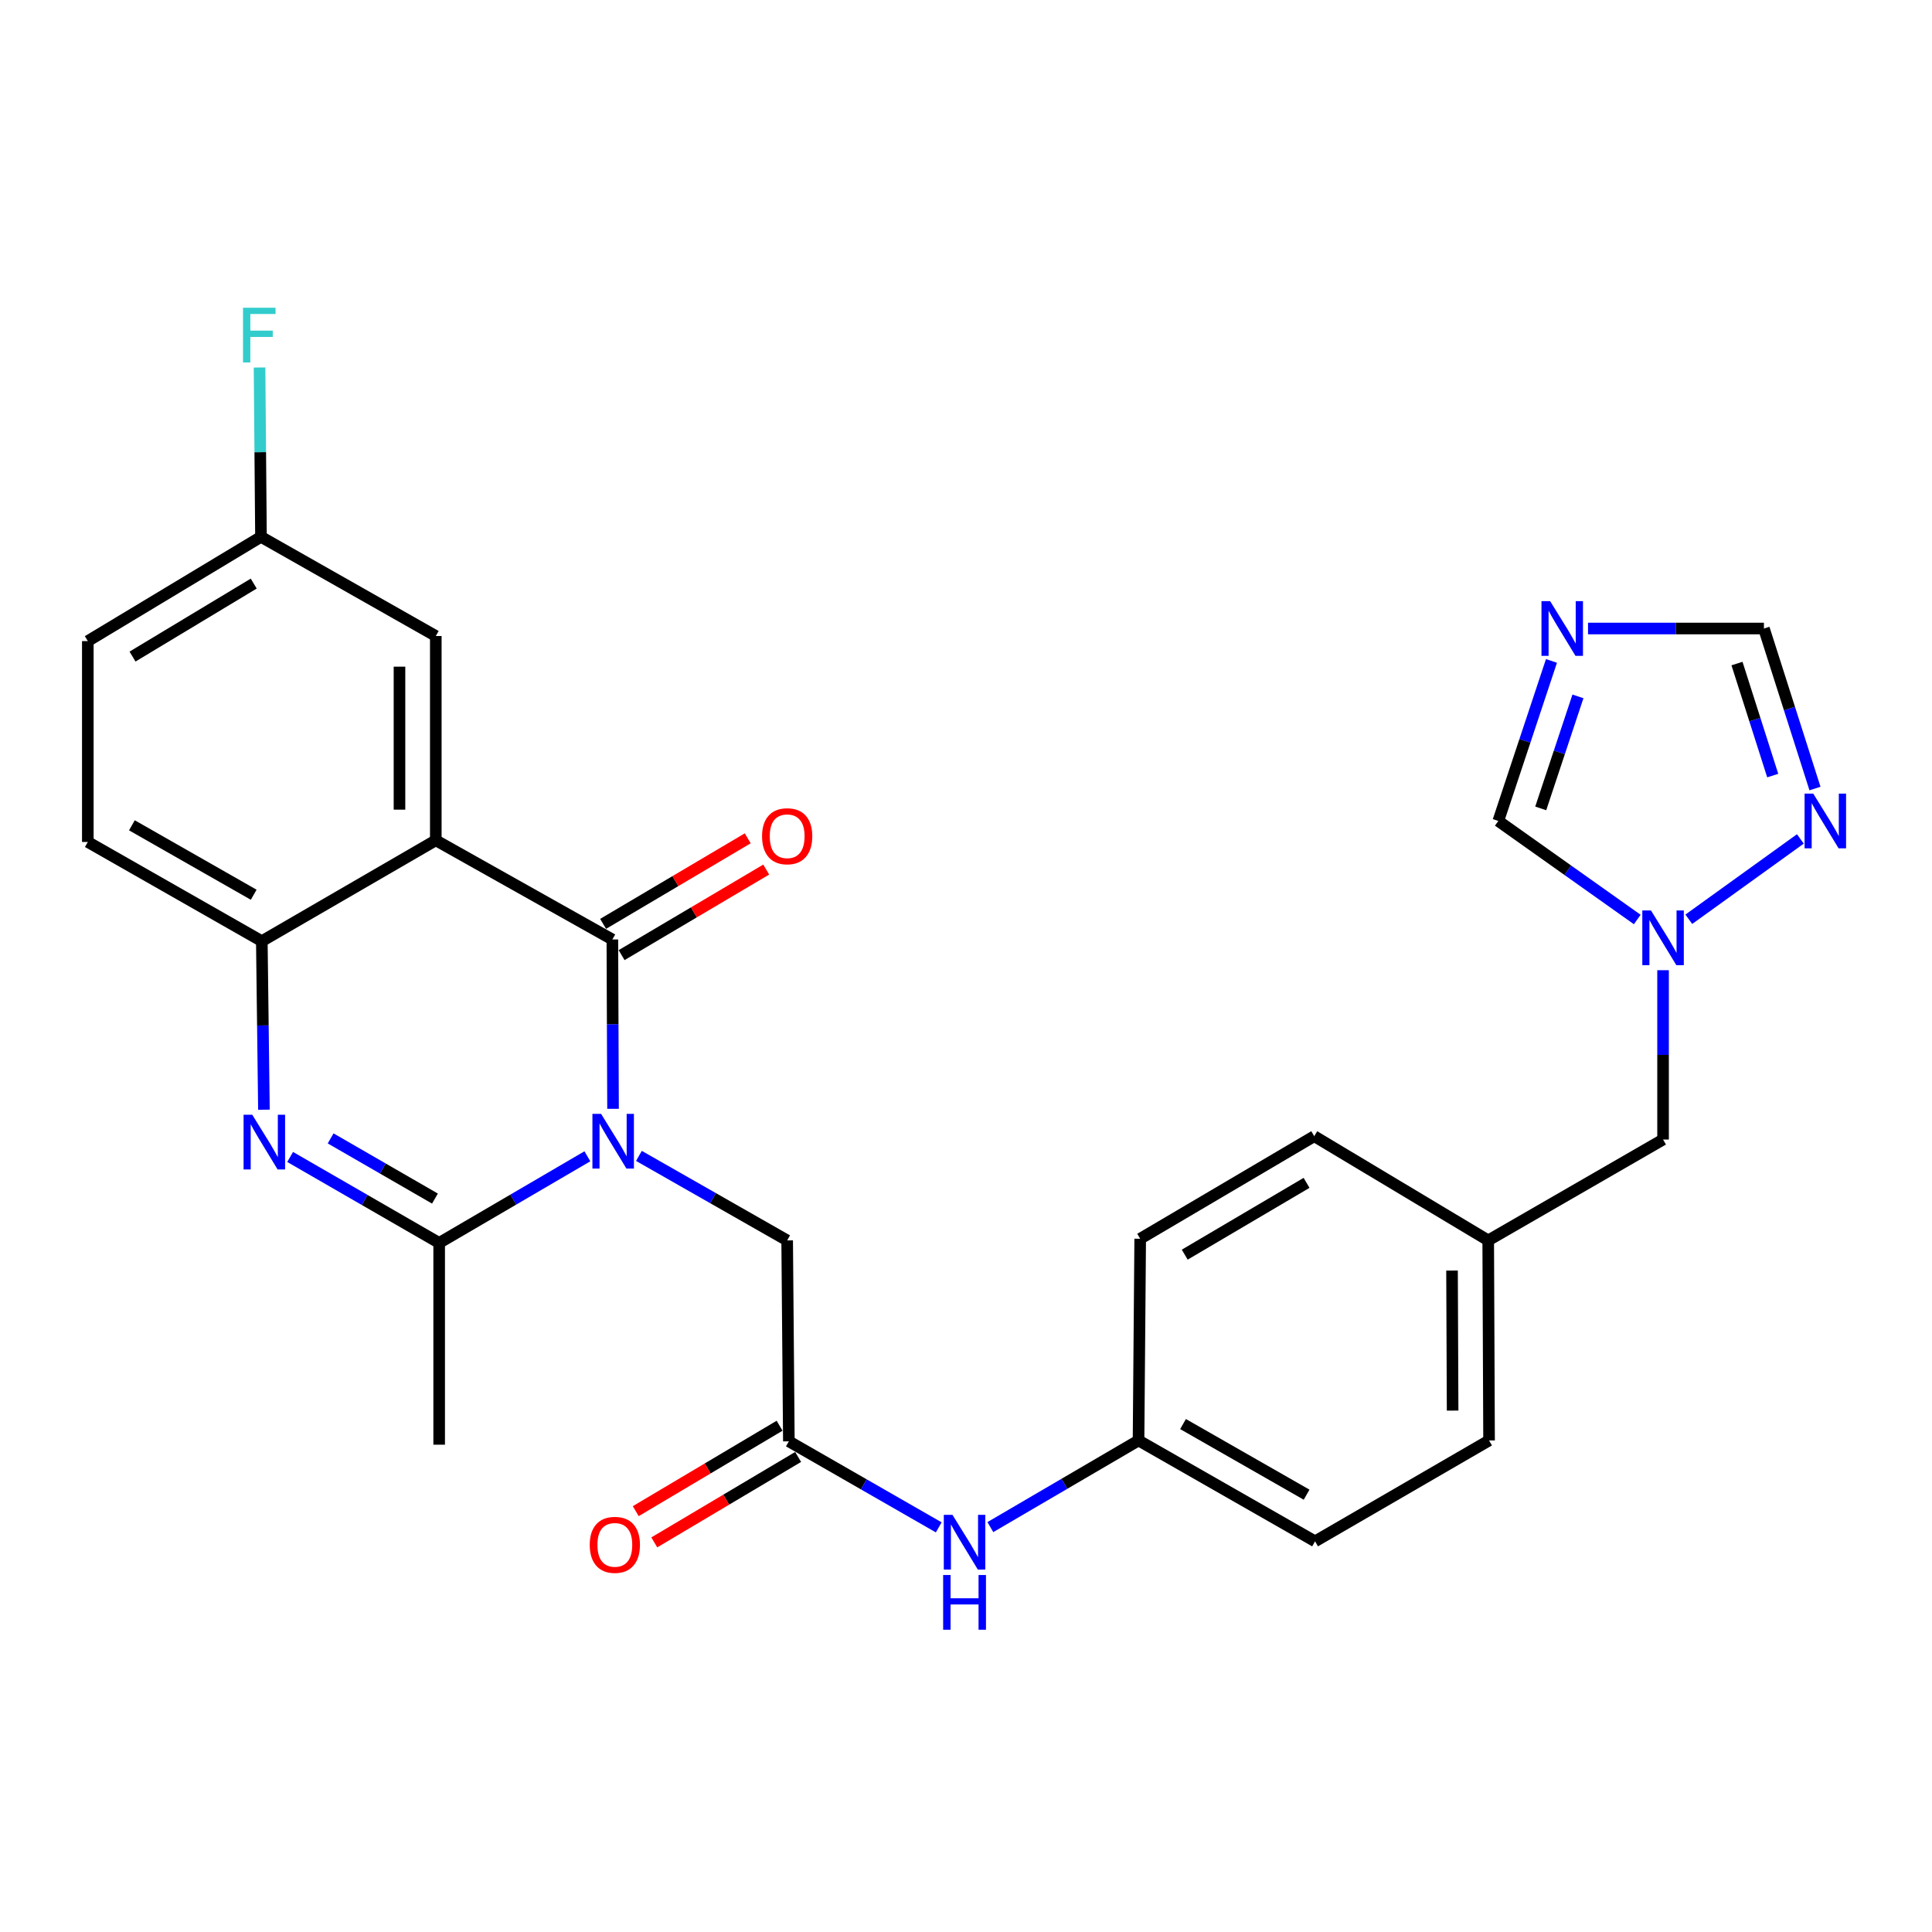 <?xml version='1.0' encoding='iso-8859-1'?>
<svg version='1.1' baseProfile='full'
              xmlns='http://www.w3.org/2000/svg'
                      xmlns:rdkit='http://www.rdkit.org/xml'
                      xmlns:xlink='http://www.w3.org/1999/xlink'
                  xml:space='preserve'
width='1000px' height='1000px' viewBox='0 0 1000 1000'>
<!-- END OF HEADER -->
<rect style='opacity:1.0;fill:#FFFFFF;stroke:none' width='1000' height='1000' x='0' y='0'> </rect>
<path class='bond-0' d='M 317.308,573.92 L 317.132,530.1' style='fill:none;fill-rule:evenodd;stroke:#0000FF;stroke-width:6px;stroke-linecap:butt;stroke-linejoin:miter;stroke-opacity:1' />
<path class='bond-0' d='M 317.132,530.1 L 316.957,486.28' style='fill:none;fill-rule:evenodd;stroke:#000000;stroke-width:6px;stroke-linecap:butt;stroke-linejoin:miter;stroke-opacity:1' />
<path class='bond-2' d='M 304.027,598.493 L 265.67,620.916' style='fill:none;fill-rule:evenodd;stroke:#0000FF;stroke-width:6px;stroke-linecap:butt;stroke-linejoin:miter;stroke-opacity:1' />
<path class='bond-2' d='M 265.67,620.916 L 227.313,643.338' style='fill:none;fill-rule:evenodd;stroke:#000000;stroke-width:6px;stroke-linecap:butt;stroke-linejoin:miter;stroke-opacity:1' />
<path class='bond-8' d='M 330.707,598.29 L 369.072,620.162' style='fill:none;fill-rule:evenodd;stroke:#0000FF;stroke-width:6px;stroke-linecap:butt;stroke-linejoin:miter;stroke-opacity:1' />
<path class='bond-8' d='M 369.072,620.162 L 407.437,642.033' style='fill:none;fill-rule:evenodd;stroke:#000000;stroke-width:6px;stroke-linecap:butt;stroke-linejoin:miter;stroke-opacity:1' />
<path class='bond-1' d='M 316.957,486.28 L 225.569,434.937' style='fill:none;fill-rule:evenodd;stroke:#000000;stroke-width:6px;stroke-linecap:butt;stroke-linejoin:miter;stroke-opacity:1' />
<path class='bond-13' d='M 321.742,494.369 L 359.168,472.228' style='fill:none;fill-rule:evenodd;stroke:#000000;stroke-width:6px;stroke-linecap:butt;stroke-linejoin:miter;stroke-opacity:1' />
<path class='bond-13' d='M 359.168,472.228 L 396.594,450.088' style='fill:none;fill-rule:evenodd;stroke:#FF0000;stroke-width:6px;stroke-linecap:butt;stroke-linejoin:miter;stroke-opacity:1' />
<path class='bond-13' d='M 312.172,478.192 L 349.598,456.051' style='fill:none;fill-rule:evenodd;stroke:#000000;stroke-width:6px;stroke-linecap:butt;stroke-linejoin:miter;stroke-opacity:1' />
<path class='bond-13' d='M 349.598,456.051 L 387.024,433.911' style='fill:none;fill-rule:evenodd;stroke:#FF0000;stroke-width:6px;stroke-linecap:butt;stroke-linejoin:miter;stroke-opacity:1' />
<path class='bond-12' d='M 225.569,434.937 L 225.569,329.201' style='fill:none;fill-rule:evenodd;stroke:#000000;stroke-width:6px;stroke-linecap:butt;stroke-linejoin:miter;stroke-opacity:1' />
<path class='bond-12' d='M 206.773,419.076 L 206.773,345.061' style='fill:none;fill-rule:evenodd;stroke:#000000;stroke-width:6px;stroke-linecap:butt;stroke-linejoin:miter;stroke-opacity:1' />
<path class='bond-28' d='M 225.569,434.937 L 135.517,487.147' style='fill:none;fill-rule:evenodd;stroke:#000000;stroke-width:6px;stroke-linecap:butt;stroke-linejoin:miter;stroke-opacity:1' />
<path class='bond-3' d='M 227.313,643.338 L 188.743,621.09' style='fill:none;fill-rule:evenodd;stroke:#000000;stroke-width:6px;stroke-linecap:butt;stroke-linejoin:miter;stroke-opacity:1' />
<path class='bond-3' d='M 188.743,621.09 L 150.174,598.841' style='fill:none;fill-rule:evenodd;stroke:#0000FF;stroke-width:6px;stroke-linecap:butt;stroke-linejoin:miter;stroke-opacity:1' />
<path class='bond-3' d='M 225.133,620.383 L 198.135,604.809' style='fill:none;fill-rule:evenodd;stroke:#000000;stroke-width:6px;stroke-linecap:butt;stroke-linejoin:miter;stroke-opacity:1' />
<path class='bond-3' d='M 198.135,604.809 L 171.136,589.234' style='fill:none;fill-rule:evenodd;stroke:#0000FF;stroke-width:6px;stroke-linecap:butt;stroke-linejoin:miter;stroke-opacity:1' />
<path class='bond-21' d='M 227.313,643.338 L 227.313,747.769' style='fill:none;fill-rule:evenodd;stroke:#000000;stroke-width:6px;stroke-linecap:butt;stroke-linejoin:miter;stroke-opacity:1' />
<path class='bond-4' d='M 136.612,574.379 L 136.064,530.763' style='fill:none;fill-rule:evenodd;stroke:#0000FF;stroke-width:6px;stroke-linecap:butt;stroke-linejoin:miter;stroke-opacity:1' />
<path class='bond-4' d='M 136.064,530.763 L 135.517,487.147' style='fill:none;fill-rule:evenodd;stroke:#000000;stroke-width:6px;stroke-linecap:butt;stroke-linejoin:miter;stroke-opacity:1' />
<path class='bond-15' d='M 135.517,487.147 L 45.455,435.804' style='fill:none;fill-rule:evenodd;stroke:#000000;stroke-width:6px;stroke-linecap:butt;stroke-linejoin:miter;stroke-opacity:1' />
<path class='bond-15' d='M 131.316,463.117 L 68.273,427.176' style='fill:none;fill-rule:evenodd;stroke:#000000;stroke-width:6px;stroke-linecap:butt;stroke-linejoin:miter;stroke-opacity:1' />
<path class='bond-5' d='M 803.033,342.101 L 789.275,383.512' style='fill:none;fill-rule:evenodd;stroke:#0000FF;stroke-width:6px;stroke-linecap:butt;stroke-linejoin:miter;stroke-opacity:1' />
<path class='bond-5' d='M 789.275,383.512 L 775.518,424.923' style='fill:none;fill-rule:evenodd;stroke:#000000;stroke-width:6px;stroke-linecap:butt;stroke-linejoin:miter;stroke-opacity:1' />
<path class='bond-5' d='M 816.743,360.45 L 807.112,389.438' style='fill:none;fill-rule:evenodd;stroke:#0000FF;stroke-width:6px;stroke-linecap:butt;stroke-linejoin:miter;stroke-opacity:1' />
<path class='bond-5' d='M 807.112,389.438 L 797.482,418.425' style='fill:none;fill-rule:evenodd;stroke:#000000;stroke-width:6px;stroke-linecap:butt;stroke-linejoin:miter;stroke-opacity:1' />
<path class='bond-31' d='M 821.959,325.317 L 867.483,325.317' style='fill:none;fill-rule:evenodd;stroke:#0000FF;stroke-width:6px;stroke-linecap:butt;stroke-linejoin:miter;stroke-opacity:1' />
<path class='bond-31' d='M 867.483,325.317 L 913.008,325.317' style='fill:none;fill-rule:evenodd;stroke:#000000;stroke-width:6px;stroke-linecap:butt;stroke-linejoin:miter;stroke-opacity:1' />
<path class='bond-6' d='M 860.798,502.174 L 860.798,545.998' style='fill:none;fill-rule:evenodd;stroke:#0000FF;stroke-width:6px;stroke-linecap:butt;stroke-linejoin:miter;stroke-opacity:1' />
<path class='bond-6' d='M 860.798,545.998 L 860.798,589.823' style='fill:none;fill-rule:evenodd;stroke:#000000;stroke-width:6px;stroke-linecap:butt;stroke-linejoin:miter;stroke-opacity:1' />
<path class='bond-7' d='M 874.125,475.806 L 931.866,434.225' style='fill:none;fill-rule:evenodd;stroke:#0000FF;stroke-width:6px;stroke-linecap:butt;stroke-linejoin:miter;stroke-opacity:1' />
<path class='bond-11' d='M 847.444,475.933 L 811.481,450.428' style='fill:none;fill-rule:evenodd;stroke:#0000FF;stroke-width:6px;stroke-linecap:butt;stroke-linejoin:miter;stroke-opacity:1' />
<path class='bond-11' d='M 811.481,450.428 L 775.518,424.923' style='fill:none;fill-rule:evenodd;stroke:#000000;stroke-width:6px;stroke-linecap:butt;stroke-linejoin:miter;stroke-opacity:1' />
<path class='bond-10' d='M 939.432,408.149 L 926.22,366.733' style='fill:none;fill-rule:evenodd;stroke:#0000FF;stroke-width:6px;stroke-linecap:butt;stroke-linejoin:miter;stroke-opacity:1' />
<path class='bond-10' d='M 926.22,366.733 L 913.008,325.317' style='fill:none;fill-rule:evenodd;stroke:#000000;stroke-width:6px;stroke-linecap:butt;stroke-linejoin:miter;stroke-opacity:1' />
<path class='bond-10' d='M 917.562,401.437 L 908.313,372.445' style='fill:none;fill-rule:evenodd;stroke:#0000FF;stroke-width:6px;stroke-linecap:butt;stroke-linejoin:miter;stroke-opacity:1' />
<path class='bond-10' d='M 908.313,372.445 L 899.065,343.454' style='fill:none;fill-rule:evenodd;stroke:#000000;stroke-width:6px;stroke-linecap:butt;stroke-linejoin:miter;stroke-opacity:1' />
<path class='bond-9' d='M 407.437,642.033 L 408.314,746.036' style='fill:none;fill-rule:evenodd;stroke:#000000;stroke-width:6px;stroke-linecap:butt;stroke-linejoin:miter;stroke-opacity:1' />
<path class='bond-14' d='M 408.314,746.036 L 447.103,768.301' style='fill:none;fill-rule:evenodd;stroke:#000000;stroke-width:6px;stroke-linecap:butt;stroke-linejoin:miter;stroke-opacity:1' />
<path class='bond-14' d='M 447.103,768.301 L 485.892,790.566' style='fill:none;fill-rule:evenodd;stroke:#0000FF;stroke-width:6px;stroke-linecap:butt;stroke-linejoin:miter;stroke-opacity:1' />
<path class='bond-16' d='M 403.515,737.955 L 366.289,760.064' style='fill:none;fill-rule:evenodd;stroke:#000000;stroke-width:6px;stroke-linecap:butt;stroke-linejoin:miter;stroke-opacity:1' />
<path class='bond-16' d='M 366.289,760.064 L 329.062,782.174' style='fill:none;fill-rule:evenodd;stroke:#FF0000;stroke-width:6px;stroke-linecap:butt;stroke-linejoin:miter;stroke-opacity:1' />
<path class='bond-16' d='M 413.113,754.116 L 375.886,776.225' style='fill:none;fill-rule:evenodd;stroke:#000000;stroke-width:6px;stroke-linecap:butt;stroke-linejoin:miter;stroke-opacity:1' />
<path class='bond-16' d='M 375.886,776.225 L 338.659,798.334' style='fill:none;fill-rule:evenodd;stroke:#FF0000;stroke-width:6px;stroke-linecap:butt;stroke-linejoin:miter;stroke-opacity:1' />
<path class='bond-18' d='M 225.569,329.201 L 135.078,277.868' style='fill:none;fill-rule:evenodd;stroke:#000000;stroke-width:6px;stroke-linecap:butt;stroke-linejoin:miter;stroke-opacity:1' />
<path class='bond-19' d='M 512.602,790.43 L 550.954,768.003' style='fill:none;fill-rule:evenodd;stroke:#0000FF;stroke-width:6px;stroke-linecap:butt;stroke-linejoin:miter;stroke-opacity:1' />
<path class='bond-19' d='M 550.954,768.003 L 589.306,745.576' style='fill:none;fill-rule:evenodd;stroke:#000000;stroke-width:6px;stroke-linecap:butt;stroke-linejoin:miter;stroke-opacity:1' />
<path class='bond-22' d='M 45.455,435.804 L 45.455,331.832' style='fill:none;fill-rule:evenodd;stroke:#000000;stroke-width:6px;stroke-linecap:butt;stroke-linejoin:miter;stroke-opacity:1' />
<path class='bond-17' d='M 860.798,589.823 L 770.297,642.033' style='fill:none;fill-rule:evenodd;stroke:#000000;stroke-width:6px;stroke-linecap:butt;stroke-linejoin:miter;stroke-opacity:1' />
<path class='bond-23' d='M 135.078,277.868 L 134.71,234.043' style='fill:none;fill-rule:evenodd;stroke:#000000;stroke-width:6px;stroke-linecap:butt;stroke-linejoin:miter;stroke-opacity:1' />
<path class='bond-23' d='M 134.71,234.043 L 134.342,190.219' style='fill:none;fill-rule:evenodd;stroke:#33CCCC;stroke-width:6px;stroke-linecap:butt;stroke-linejoin:miter;stroke-opacity:1' />
<path class='bond-29' d='M 135.078,277.868 L 45.455,331.832' style='fill:none;fill-rule:evenodd;stroke:#000000;stroke-width:6px;stroke-linecap:butt;stroke-linejoin:miter;stroke-opacity:1' />
<path class='bond-29' d='M 131.33,302.065 L 68.594,339.84' style='fill:none;fill-rule:evenodd;stroke:#000000;stroke-width:6px;stroke-linecap:butt;stroke-linejoin:miter;stroke-opacity:1' />
<path class='bond-24' d='M 589.306,745.576 L 680.673,797.797' style='fill:none;fill-rule:evenodd;stroke:#000000;stroke-width:6px;stroke-linecap:butt;stroke-linejoin:miter;stroke-opacity:1' />
<path class='bond-24' d='M 612.337,737.091 L 676.295,773.645' style='fill:none;fill-rule:evenodd;stroke:#000000;stroke-width:6px;stroke-linecap:butt;stroke-linejoin:miter;stroke-opacity:1' />
<path class='bond-25' d='M 589.306,745.576 L 590.162,641.177' style='fill:none;fill-rule:evenodd;stroke:#000000;stroke-width:6px;stroke-linecap:butt;stroke-linejoin:miter;stroke-opacity:1' />
<path class='bond-20' d='M 770.297,642.033 L 680.245,588.09' style='fill:none;fill-rule:evenodd;stroke:#000000;stroke-width:6px;stroke-linecap:butt;stroke-linejoin:miter;stroke-opacity:1' />
<path class='bond-30' d='M 770.297,642.033 L 770.736,745.576' style='fill:none;fill-rule:evenodd;stroke:#000000;stroke-width:6px;stroke-linecap:butt;stroke-linejoin:miter;stroke-opacity:1' />
<path class='bond-30' d='M 751.567,657.644 L 751.874,730.124' style='fill:none;fill-rule:evenodd;stroke:#000000;stroke-width:6px;stroke-linecap:butt;stroke-linejoin:miter;stroke-opacity:1' />
<path class='bond-26' d='M 680.673,797.797 L 770.736,745.576' style='fill:none;fill-rule:evenodd;stroke:#000000;stroke-width:6px;stroke-linecap:butt;stroke-linejoin:miter;stroke-opacity:1' />
<path class='bond-27' d='M 590.162,641.177 L 680.245,588.09' style='fill:none;fill-rule:evenodd;stroke:#000000;stroke-width:6px;stroke-linecap:butt;stroke-linejoin:miter;stroke-opacity:1' />
<path class='bond-27' d='M 613.217,649.407 L 676.275,612.246' style='fill:none;fill-rule:evenodd;stroke:#000000;stroke-width:6px;stroke-linecap:butt;stroke-linejoin:miter;stroke-opacity:1' />
<path  class='atom-0' d='M 311.115 576.53
L 320.395 591.53
Q 321.315 593.01, 322.795 595.69
Q 324.275 598.37, 324.355 598.53
L 324.355 576.53
L 328.115 576.53
L 328.115 604.85
L 324.235 604.85
L 314.275 588.45
Q 313.115 586.53, 311.875 584.33
Q 310.675 582.13, 310.315 581.45
L 310.315 604.85
L 306.635 604.85
L 306.635 576.53
L 311.115 576.53
' fill='#0000FF'/>
<path  class='atom-4' d='M 130.562 576.979
L 139.842 591.979
Q 140.762 593.459, 142.242 596.139
Q 143.722 598.819, 143.802 598.979
L 143.802 576.979
L 147.562 576.979
L 147.562 605.299
L 143.682 605.299
L 133.722 588.899
Q 132.562 586.979, 131.322 584.779
Q 130.122 582.579, 129.762 581.899
L 129.762 605.299
L 126.082 605.299
L 126.082 576.979
L 130.562 576.979
' fill='#0000FF'/>
<path  class='atom-6' d='M 802.349 311.157
L 811.629 326.157
Q 812.549 327.637, 814.029 330.317
Q 815.509 332.997, 815.589 333.157
L 815.589 311.157
L 819.349 311.157
L 819.349 339.477
L 815.469 339.477
L 805.509 323.077
Q 804.349 321.157, 803.109 318.957
Q 801.909 316.757, 801.549 316.077
L 801.549 339.477
L 797.869 339.477
L 797.869 311.157
L 802.349 311.157
' fill='#0000FF'/>
<path  class='atom-7' d='M 854.538 471.243
L 863.818 486.243
Q 864.738 487.723, 866.218 490.403
Q 867.698 493.083, 867.778 493.243
L 867.778 471.243
L 871.538 471.243
L 871.538 499.563
L 867.658 499.563
L 857.698 483.163
Q 856.538 481.243, 855.298 479.043
Q 854.098 476.843, 853.738 476.163
L 853.738 499.563
L 850.058 499.563
L 850.058 471.243
L 854.538 471.243
' fill='#0000FF'/>
<path  class='atom-8' d='M 938.523 410.763
L 947.803 425.763
Q 948.723 427.243, 950.203 429.923
Q 951.683 432.603, 951.763 432.763
L 951.763 410.763
L 955.523 410.763
L 955.523 439.083
L 951.643 439.083
L 941.683 422.683
Q 940.523 420.763, 939.283 418.563
Q 938.083 416.363, 937.723 415.683
L 937.723 439.083
L 934.043 439.083
L 934.043 410.763
L 938.523 410.763
' fill='#0000FF'/>
<path  class='atom-14' d='M 394.437 432.834
Q 394.437 426.034, 397.797 422.234
Q 401.157 418.434, 407.437 418.434
Q 413.717 418.434, 417.077 422.234
Q 420.437 426.034, 420.437 432.834
Q 420.437 439.714, 417.037 443.634
Q 413.637 447.514, 407.437 447.514
Q 401.197 447.514, 397.797 443.634
Q 394.437 439.754, 394.437 432.834
M 407.437 444.314
Q 411.757 444.314, 414.077 441.434
Q 416.437 438.514, 416.437 432.834
Q 416.437 427.274, 414.077 424.474
Q 411.757 421.634, 407.437 421.634
Q 403.117 421.634, 400.757 424.434
Q 398.437 427.234, 398.437 432.834
Q 398.437 438.554, 400.757 441.434
Q 403.117 444.314, 407.437 444.314
' fill='#FF0000'/>
<path  class='atom-15' d='M 492.994 784.075
L 502.274 799.075
Q 503.194 800.555, 504.674 803.235
Q 506.154 805.915, 506.234 806.075
L 506.234 784.075
L 509.994 784.075
L 509.994 812.395
L 506.114 812.395
L 496.154 795.995
Q 494.994 794.075, 493.754 791.875
Q 492.554 789.675, 492.194 788.995
L 492.194 812.395
L 488.514 812.395
L 488.514 784.075
L 492.994 784.075
' fill='#0000FF'/>
<path  class='atom-15' d='M 488.174 815.227
L 492.014 815.227
L 492.014 827.267
L 506.494 827.267
L 506.494 815.227
L 510.334 815.227
L 510.334 843.547
L 506.494 843.547
L 506.494 830.467
L 492.014 830.467
L 492.014 843.547
L 488.174 843.547
L 488.174 815.227
' fill='#0000FF'/>
<path  class='atom-17' d='M 305.242 799.61
Q 305.242 792.81, 308.602 789.01
Q 311.962 785.21, 318.242 785.21
Q 324.522 785.21, 327.882 789.01
Q 331.242 792.81, 331.242 799.61
Q 331.242 806.49, 327.842 810.41
Q 324.442 814.29, 318.242 814.29
Q 312.002 814.29, 308.602 810.41
Q 305.242 806.53, 305.242 799.61
M 318.242 811.09
Q 322.562 811.09, 324.882 808.21
Q 327.242 805.29, 327.242 799.61
Q 327.242 794.05, 324.882 791.25
Q 322.562 788.41, 318.242 788.41
Q 313.922 788.41, 311.562 791.21
Q 309.242 794.01, 309.242 799.61
Q 309.242 805.33, 311.562 808.21
Q 313.922 811.09, 318.242 811.09
' fill='#FF0000'/>
<path  class='atom-24' d='M 125.781 159.288
L 142.621 159.288
L 142.621 162.528
L 129.581 162.528
L 129.581 171.128
L 141.181 171.128
L 141.181 174.408
L 129.581 174.408
L 129.581 187.608
L 125.781 187.608
L 125.781 159.288
' fill='#33CCCC'/>
</svg>
